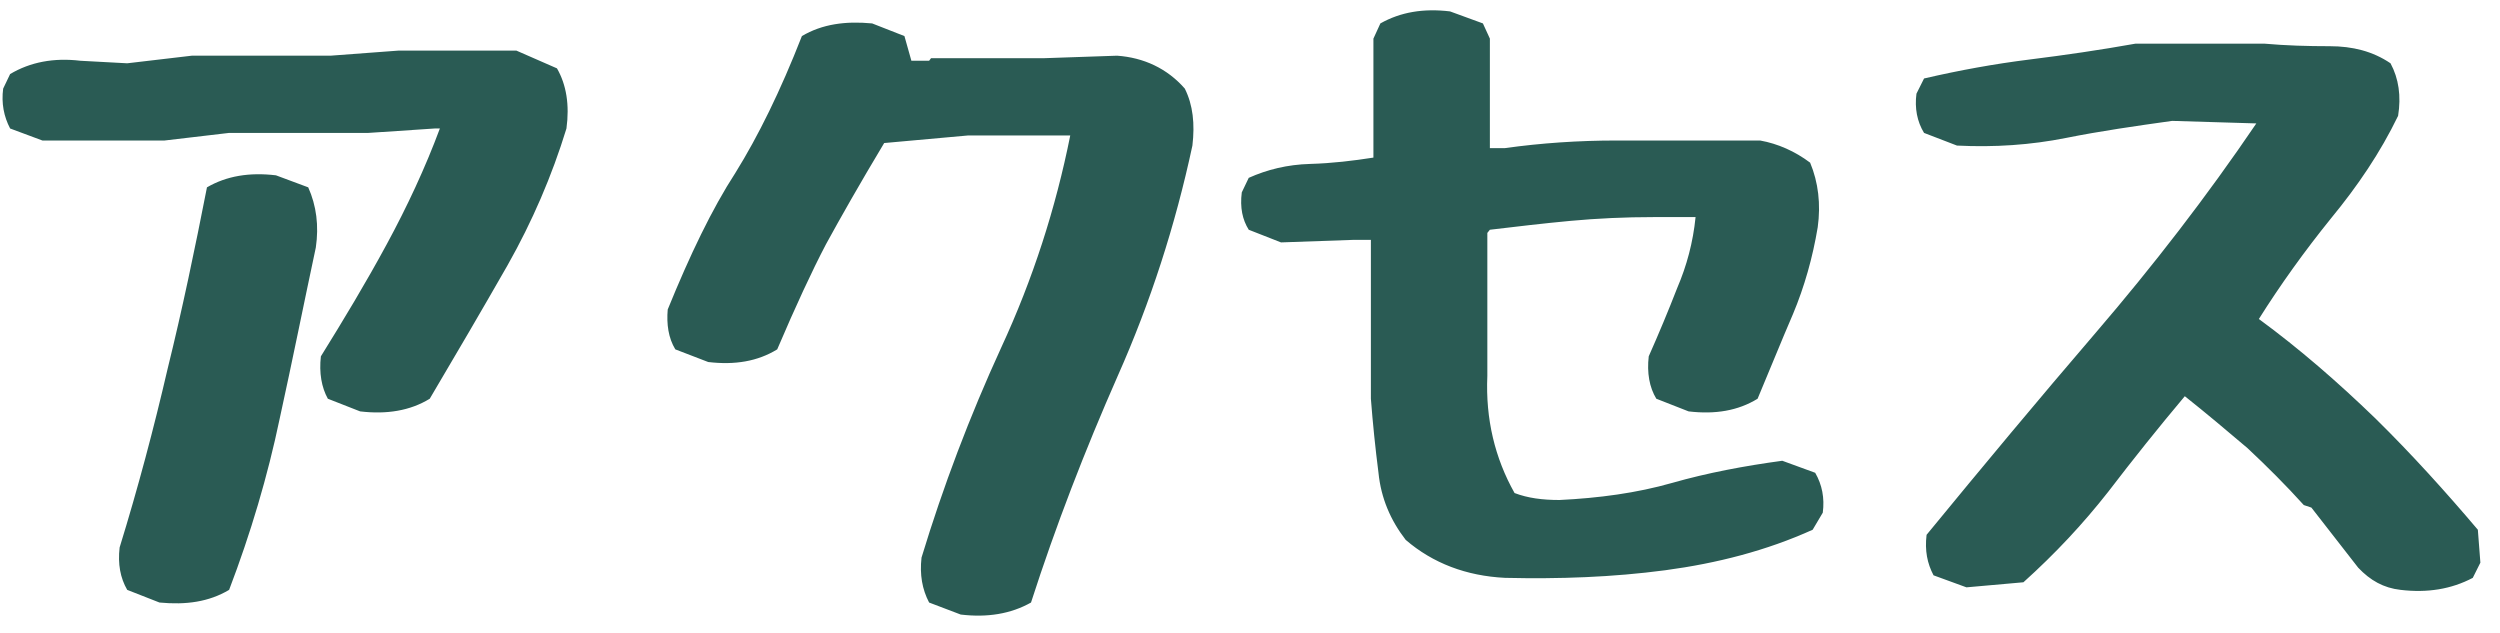 <svg width="79" height="20" viewBox="0 0 79 20" fill="none" xmlns="http://www.w3.org/2000/svg">
<path d="M5.04 19.04L4.02 18.64C3.8 18.26 3.72 17.82 3.78 17.3C4.36 15.42 4.86 13.54 5.3 11.64C5.76 9.78 6.16 7.86 6.54 5.92C7.16 5.56 7.88 5.44 8.72 5.54L9.74 5.92C10 6.5 10.08 7.14 9.98 7.82C9.6 9.6 9.24 11.4 8.84 13.22C8.46 15.04 7.92 16.86 7.24 18.64C6.6 19.02 5.88 19.12 5.04 19.04ZM11.38 13L10.36 12.6C10.16 12.24 10.08 11.78 10.14 11.26C10.86 10.1 11.56 8.94 12.22 7.72C12.86 6.54 13.44 5.3 13.9 4.06H13.74L11.64 4.2H7.24L5.2 4.44H1.34L0.32 4.06C0.12 3.68 0.04 3.26 0.1 2.8L0.32 2.34C0.96 1.96 1.7 1.82 2.54 1.92L4.02 2L6.06 1.76H10.44L12.58 1.6H16.32L17.6 2.16C17.9 2.68 18 3.32 17.9 4.06C17.44 5.56 16.82 7 16.04 8.38C15.24 9.78 14.42 11.18 13.58 12.6C12.96 12.98 12.22 13.1 11.38 13ZM30.36 19.42L29.36 19.04C29.14 18.62 29.06 18.16 29.12 17.62C29.8 15.38 30.64 13.16 31.64 10.98C32.64 8.82 33.36 6.58 33.82 4.28H30.6L27.94 4.52C27.16 5.82 26.56 6.88 26.1 7.72C25.66 8.56 25.14 9.68 24.56 11.04C23.94 11.42 23.22 11.54 22.38 11.44L21.34 11.04C21.12 10.68 21.06 10.24 21.1 9.78C21.8 8.06 22.5 6.6 23.24 5.46C23.96 4.3 24.66 2.88 25.34 1.14C25.98 0.76 26.72 0.66 27.56 0.74L28.58 1.14L28.8 1.92H29.36L29.42 1.84H32.96L35.3 1.76C36.14 1.82 36.88 2.16 37.44 2.8C37.7 3.32 37.76 3.92 37.68 4.6C37.14 7.12 36.36 9.54 35.32 11.88C34.28 14.24 33.36 16.62 32.58 19.04C31.94 19.4 31.2 19.52 30.36 19.42ZM47.56 18.26C46.34 18.2 45.28 17.8 44.42 17.06C43.94 16.44 43.64 15.74 43.56 14.94C43.46 14.16 43.38 13.38 43.32 12.6V7.58H42.76L40.48 7.66L39.46 7.26C39.26 6.94 39.18 6.56 39.24 6.08L39.46 5.62C40.04 5.36 40.68 5.2 41.4 5.18C42.1 5.16 42.76 5.08 43.4 4.98V1.22L43.62 0.74C44.26 0.38 44.98 0.26 45.82 0.36L46.86 0.74L47.08 1.22V4.68H47.56C48.7 4.52 49.88 4.44 51.08 4.44H55.62C56.18 4.54 56.72 4.78 57.2 5.14C57.46 5.76 57.54 6.46 57.44 7.18C57.28 8.14 57.02 9.06 56.66 9.92C56.28 10.8 55.92 11.7 55.54 12.6C54.92 12.98 54.2 13.1 53.36 13L52.34 12.6C52.12 12.24 52.04 11.78 52.1 11.26C52.42 10.54 52.72 9.82 53 9.1C53.3 8.4 53.5 7.66 53.58 6.86H52.26C51.36 6.86 50.48 6.9 49.62 6.98C48.76 7.06 47.92 7.16 47.08 7.26L47 7.36V11.88C46.94 13.24 47.24 14.48 47.86 15.58C48.28 15.74 48.74 15.8 49.28 15.8C50.52 15.74 51.72 15.58 52.84 15.26C53.96 14.94 55.14 14.72 56.32 14.56L57.36 14.94C57.58 15.32 57.66 15.74 57.6 16.2L57.28 16.74C55.82 17.4 54.26 17.8 52.62 18.02C50.96 18.24 49.28 18.3 47.56 18.26ZM75.86 18.64C75.32 18.58 74.9 18.34 74.52 17.94L73.04 16.04L72.8 15.96C72.24 15.34 71.64 14.74 71.02 14.16C70.36 13.6 69.72 13.06 69.04 12.52C68.2 13.52 67.4 14.52 66.62 15.54C65.82 16.56 64.94 17.5 63.94 18.4L62.14 18.56L61.1 18.18C60.9 17.8 60.82 17.4 60.88 16.9C62.62 14.78 64.4 12.64 66.22 10.52C68.04 8.4 69.74 6.2 71.3 3.9L68.64 3.82C67.5 3.98 66.38 4.14 65.28 4.36C64.18 4.58 63.02 4.66 61.84 4.6L60.8 4.2C60.58 3.84 60.5 3.42 60.56 2.96L60.8 2.48C61.92 2.22 63.02 2.02 64.14 1.88C65.26 1.74 66.36 1.58 67.48 1.38H71.56C72.24 1.44 72.92 1.46 73.62 1.46C74.34 1.46 74.98 1.62 75.54 2C75.8 2.48 75.88 3.04 75.78 3.66C75.22 4.82 74.5 5.88 73.66 6.9C72.82 7.94 72.06 9 71.38 10.08C72.66 11.02 73.86 12.06 75.06 13.22C76.22 14.36 77.3 15.56 78.3 16.74L78.38 17.78L78.14 18.26C77.46 18.62 76.7 18.74 75.86 18.64Z" fill="#2A5B54"/>
</svg>
